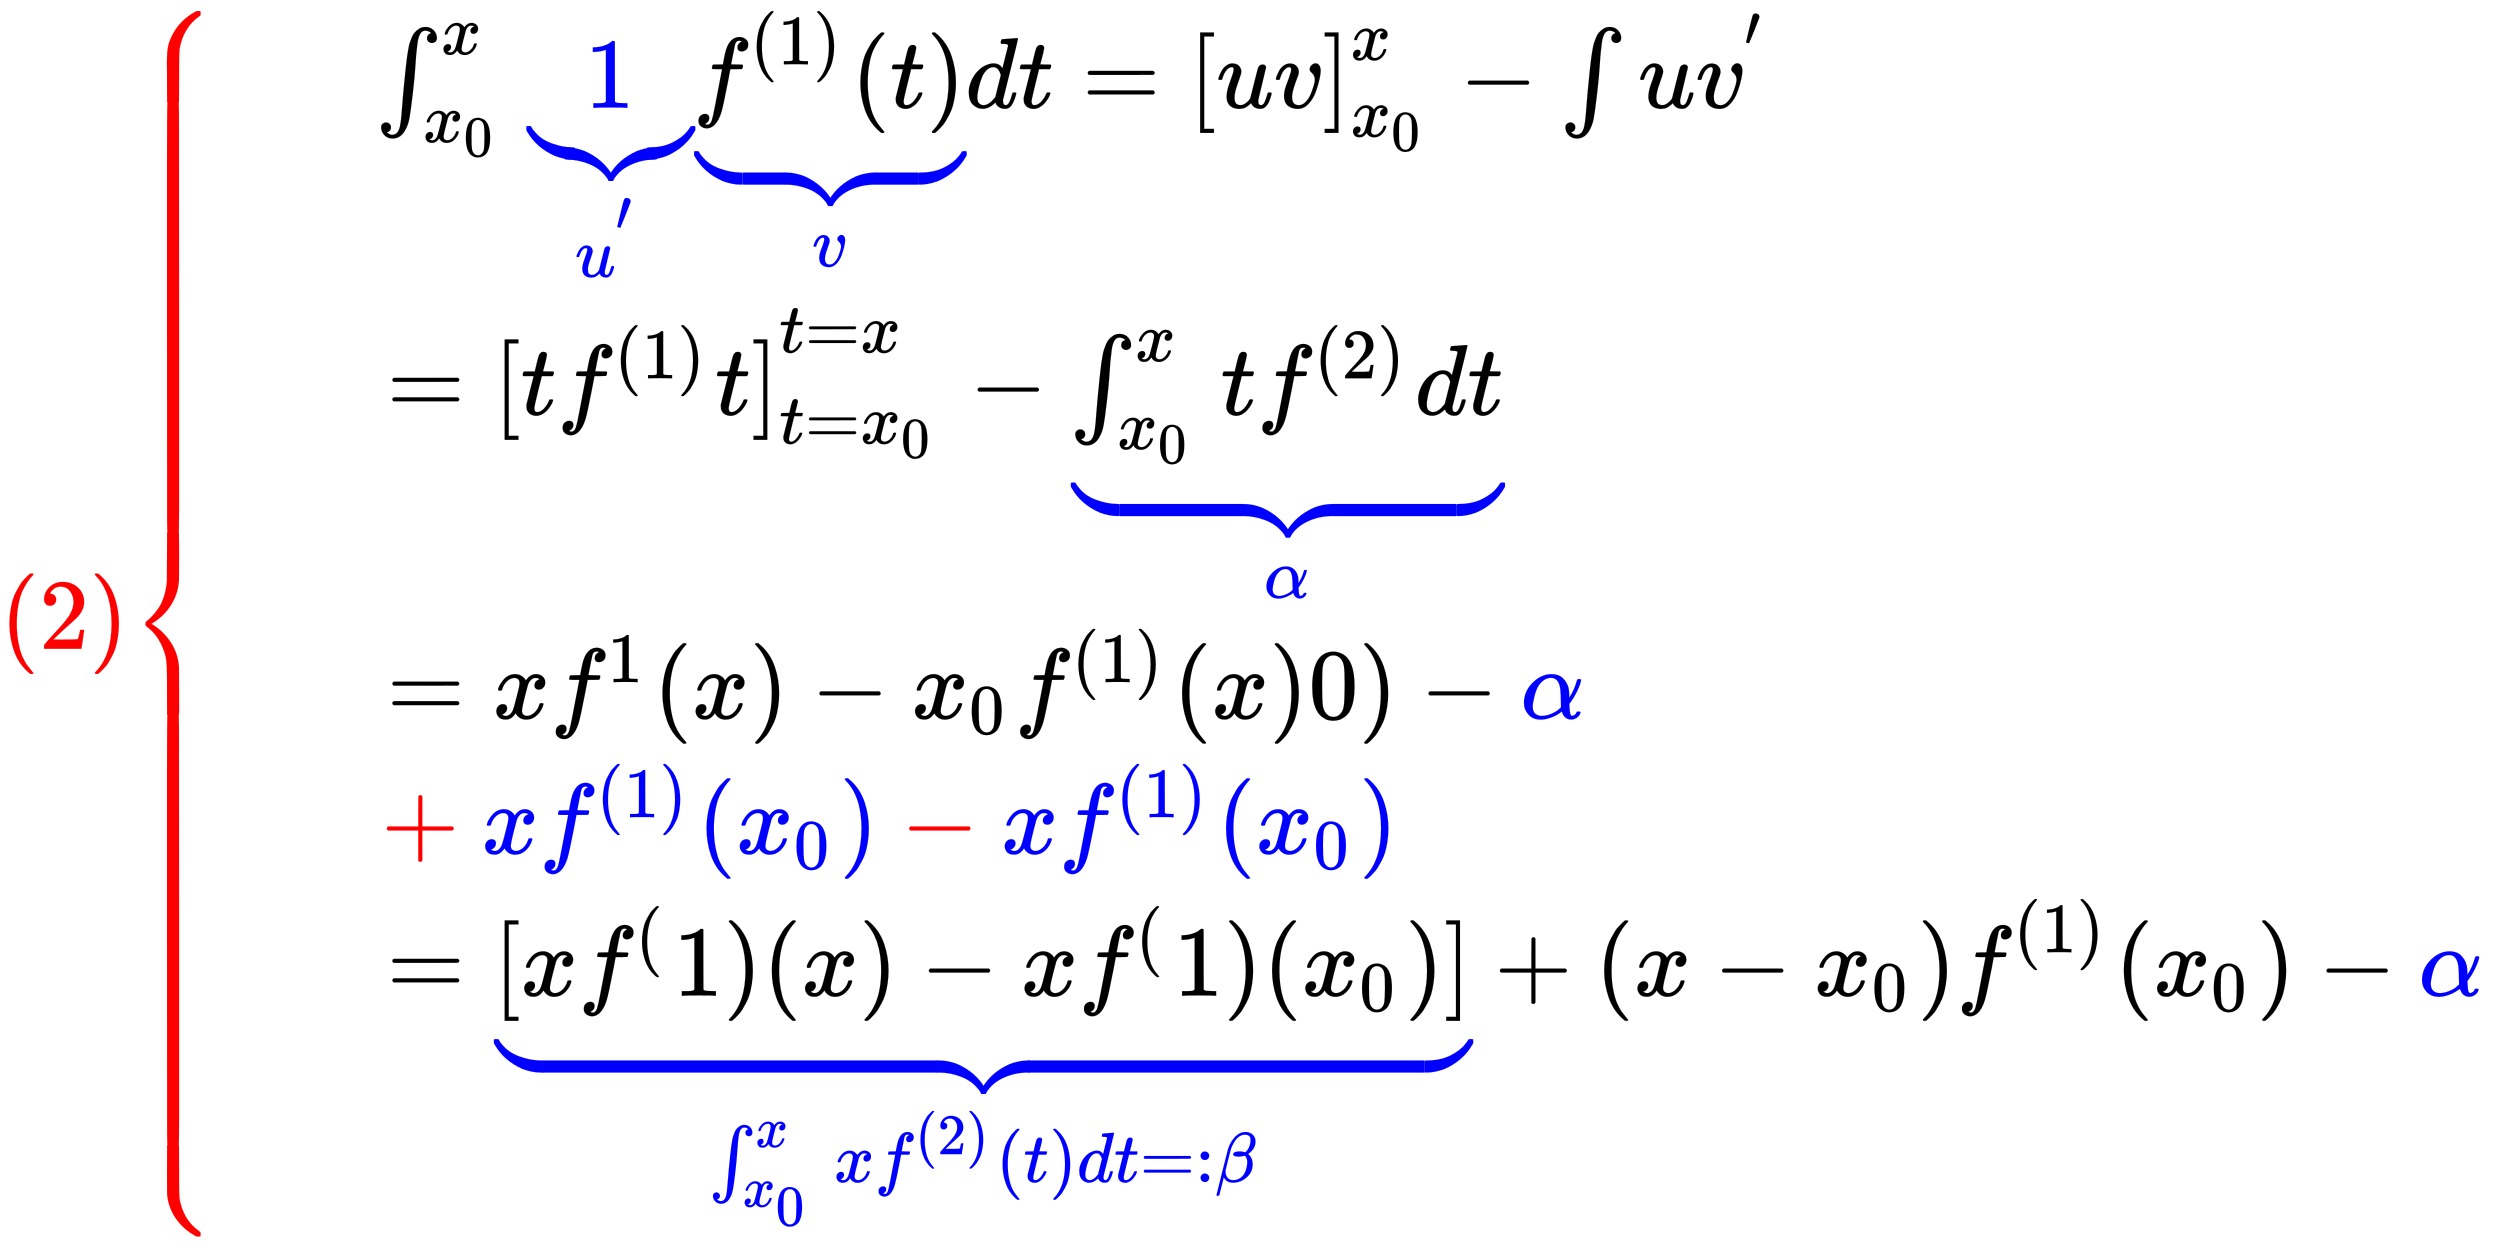 <svg xmlns:xlink="http://www.w3.org/1999/xlink" width="57.815ex" height="28.843ex" style="vertical-align: -13.59ex; margin-bottom: -0.248ex;" viewBox="0 -6460.3 24892.3 12418.3" role="img" focusable="false" xmlns="http://www.w3.org/2000/svg" aria-labelledby="MathJax-SVG-1-Title">
<title id="MathJax-SVG-1-Title">{\displaystyle \displaystyle \color {red}(2){\begin{cases}&amp;\ \color {black}\int _{x_{0}}^{x}\color {blue}{\underset {u^{'}}{\underbrace {1} }}{\underset {v}{\underbrace {\color {black}{{f}^{(1)}(t)}} }}\color {black}dt={[uv]}_{x_{0}}^{x}-\int _{}^{}{uv}^{'}\\&amp;\ \color {black}={[tf^{(1)}{t}]}_{t=x_{0}}^{t=x}-\color {blue}{\underset {\alpha }{\underbrace {\color {black}{\int _{x_{0}}^{x}tf^{(2)}dt}} }}\\&amp;\ \color {black}=xf^{1}(x)-x_{0}f^{(1)}(x)0)-\color {blue}\alpha \\&amp;\ \color {red}+\color {blue}xf^{(1)}(x_{0})\color {red}-\color {blue}xf^{(1)}(x_{0})\\&amp;\ \color {black}=\color {blue}{\underset {\int _{x_{0}}^{x}xf^{(2)}(t)dt=:\beta }{\underbrace {\color {black}[xf^{(}1)(x)-xf^{(}1)(x_{0})]} }}\color {black}+(x-x_{0}){f}^{(1)}(x_{0})-\color {blue}\alpha \end{cases}}}</title>
<defs aria-hidden="true">
<path stroke-width="1" id="E1-MJMAIN-28" d="M94 250Q94 319 104 381T127 488T164 576T202 643T244 695T277 729T302 750H315H319Q333 750 333 741Q333 738 316 720T275 667T226 581T184 443T167 250T184 58T225 -81T274 -167T316 -220T333 -241Q333 -250 318 -250H315H302L274 -226Q180 -141 137 -14T94 250Z"></path>
<path stroke-width="1" id="E1-MJMAIN-32" d="M109 429Q82 429 66 447T50 491Q50 562 103 614T235 666Q326 666 387 610T449 465Q449 422 429 383T381 315T301 241Q265 210 201 149L142 93L218 92Q375 92 385 97Q392 99 409 186V189H449V186Q448 183 436 95T421 3V0H50V19V31Q50 38 56 46T86 81Q115 113 136 137Q145 147 170 174T204 211T233 244T261 278T284 308T305 340T320 369T333 401T340 431T343 464Q343 527 309 573T212 619Q179 619 154 602T119 569T109 550Q109 549 114 549Q132 549 151 535T170 489Q170 464 154 447T109 429Z"></path>
<path stroke-width="1" id="E1-MJMAIN-29" d="M60 749L64 750Q69 750 74 750H86L114 726Q208 641 251 514T294 250Q294 182 284 119T261 12T224 -76T186 -143T145 -194T113 -227T90 -246Q87 -249 86 -250H74Q66 -250 63 -250T58 -247T55 -238Q56 -237 66 -225Q221 -64 221 250T66 725Q56 737 55 738Q55 746 60 749Z"></path>
<path stroke-width="1" id="E1-MJMAIN-7B" d="M434 -231Q434 -244 428 -250H410Q281 -250 230 -184Q225 -177 222 -172T217 -161T213 -148T211 -133T210 -111T209 -84T209 -47T209 0Q209 21 209 53Q208 142 204 153Q203 154 203 155Q189 191 153 211T82 231Q71 231 68 234T65 250T68 266T82 269Q116 269 152 289T203 345Q208 356 208 377T209 529V579Q209 634 215 656T244 698Q270 724 324 740Q361 748 377 749Q379 749 390 749T408 750H428Q434 744 434 732Q434 719 431 716Q429 713 415 713Q362 710 332 689T296 647Q291 634 291 499V417Q291 370 288 353T271 314Q240 271 184 255L170 250L184 245Q202 239 220 230T262 196T290 137Q291 131 291 1Q291 -134 296 -147Q306 -174 339 -192T415 -213Q429 -213 431 -216Q434 -219 434 -231Z"></path>
<path stroke-width="1" id="E1-MJSZ1-222B" d="M113 -244Q113 -246 119 -251T139 -263T167 -269Q186 -269 199 -260Q220 -247 232 -218T251 -133T262 -15T276 155T297 367Q300 390 305 438T314 512T325 580T340 647T361 703T390 751T428 784T479 804Q481 804 488 804T501 805Q552 802 581 769T610 695Q610 669 594 657T561 645Q542 645 527 658T512 694Q512 705 516 714T526 729T538 737T548 742L552 743Q552 745 545 751T525 762T498 768Q475 768 460 756T434 716T418 652T407 559T398 444T387 300T369 133Q349 -38 337 -102T303 -207Q256 -306 169 -306Q119 -306 87 -272T55 -196Q55 -170 71 -158T104 -146Q123 -146 138 -159T153 -195Q153 -206 149 -215T139 -230T127 -238T117 -242L113 -244Z"></path>
<path stroke-width="1" id="E1-MJMATHI-78" d="M52 289Q59 331 106 386T222 442Q257 442 286 424T329 379Q371 442 430 442Q467 442 494 420T522 361Q522 332 508 314T481 292T458 288Q439 288 427 299T415 328Q415 374 465 391Q454 404 425 404Q412 404 406 402Q368 386 350 336Q290 115 290 78Q290 50 306 38T341 26Q378 26 414 59T463 140Q466 150 469 151T485 153H489Q504 153 504 145Q504 144 502 134Q486 77 440 33T333 -11Q263 -11 227 52Q186 -10 133 -10H127Q78 -10 57 16T35 71Q35 103 54 123T99 143Q142 143 142 101Q142 81 130 66T107 46T94 41L91 40Q91 39 97 36T113 29T132 26Q168 26 194 71Q203 87 217 139T245 247T261 313Q266 340 266 352Q266 380 251 392T217 404Q177 404 142 372T93 290Q91 281 88 280T72 278H58Q52 284 52 289Z"></path>
<path stroke-width="1" id="E1-MJMAIN-30" d="M96 585Q152 666 249 666Q297 666 345 640T423 548Q460 465 460 320Q460 165 417 83Q397 41 362 16T301 -15T250 -22Q224 -22 198 -16T137 16T82 83Q39 165 39 320Q39 494 96 585ZM321 597Q291 629 250 629Q208 629 178 597Q153 571 145 525T137 333Q137 175 145 125T181 46Q209 16 250 16Q290 16 318 46Q347 76 354 130T362 333Q362 478 354 524T321 597Z"></path>
<path stroke-width="1" id="E1-MJMAIN-31" d="M213 578L200 573Q186 568 160 563T102 556H83V602H102Q149 604 189 617T245 641T273 663Q275 666 285 666Q294 666 302 660V361L303 61Q310 54 315 52T339 48T401 46H427V0H416Q395 3 257 3Q121 3 100 0H88V46H114Q136 46 152 46T177 47T193 50T201 52T207 57T213 61V578Z"></path>
<path stroke-width="1" id="E1-MJSZ4-E152" d="M-24 327L-18 333H-1Q11 333 15 333T22 329T27 322T35 308T54 284Q115 203 225 162T441 120Q454 120 457 117T460 95V60V28Q460 8 457 4T442 0Q355 0 260 36Q75 118 -16 278L-24 292V327Z"></path>
<path stroke-width="1" id="E1-MJSZ4-E153" d="M-10 60V95Q-10 113 -7 116T9 120Q151 120 250 171T396 284Q404 293 412 305T424 324T431 331Q433 333 451 333H468L474 327V292L466 278Q375 118 190 36Q95 0 8 0Q-5 0 -7 3T-10 24V60Z"></path>
<path stroke-width="1" id="E1-MJSZ4-E151" d="M-10 60Q-10 104 -10 111T-5 118Q-1 120 10 120Q96 120 190 84Q375 2 466 -158L474 -172V-207L468 -213H451H447Q437 -213 434 -213T428 -209T423 -202T414 -187T396 -163Q331 -82 224 -41T9 0Q-4 0 -7 3T-10 25V60Z"></path>
<path stroke-width="1" id="E1-MJSZ4-E150" d="M-18 -213L-24 -207V-172L-16 -158Q75 2 260 84Q334 113 415 119Q418 119 427 119T440 120Q454 120 457 117T460 98V60V25Q460 7 457 4T441 0Q308 0 193 -55T25 -205Q21 -211 18 -212T-1 -213H-18Z"></path>
<path stroke-width="1" id="E1-MJMATHI-75" d="M21 287Q21 295 30 318T55 370T99 420T158 442Q204 442 227 417T250 358Q250 340 216 246T182 105Q182 62 196 45T238 27T291 44T328 78L339 95Q341 99 377 247Q407 367 413 387T427 416Q444 431 463 431Q480 431 488 421T496 402L420 84Q419 79 419 68Q419 43 426 35T447 26Q469 29 482 57T512 145Q514 153 532 153Q551 153 551 144Q550 139 549 130T540 98T523 55T498 17T462 -8Q454 -10 438 -10Q372 -10 347 46Q345 45 336 36T318 21T296 6T267 -6T233 -11Q189 -11 155 7Q103 38 103 113Q103 170 138 262T173 379Q173 380 173 381Q173 390 173 393T169 400T158 404H154Q131 404 112 385T82 344T65 302T57 280Q55 278 41 278H27Q21 284 21 287Z"></path>
<path stroke-width="1" id="E1-MJMAIN-2032" d="M79 43Q73 43 52 49T30 61Q30 68 85 293T146 528Q161 560 198 560Q218 560 240 545T262 501Q262 496 260 486Q259 479 173 263T84 45T79 43Z"></path>
<path stroke-width="1" id="E1-MJMATHI-66" d="M118 -162Q120 -162 124 -164T135 -167T147 -168Q160 -168 171 -155T187 -126Q197 -99 221 27T267 267T289 382V385H242Q195 385 192 387Q188 390 188 397L195 425Q197 430 203 430T250 431Q298 431 298 432Q298 434 307 482T319 540Q356 705 465 705Q502 703 526 683T550 630Q550 594 529 578T487 561Q443 561 443 603Q443 622 454 636T478 657L487 662Q471 668 457 668Q445 668 434 658T419 630Q412 601 403 552T387 469T380 433Q380 431 435 431Q480 431 487 430T498 424Q499 420 496 407T491 391Q489 386 482 386T428 385H372L349 263Q301 15 282 -47Q255 -132 212 -173Q175 -205 139 -205Q107 -205 81 -186T55 -132Q55 -95 76 -78T118 -61Q162 -61 162 -103Q162 -122 151 -136T127 -157L118 -162Z"></path>
<path stroke-width="1" id="E1-MJMATHI-74" d="M26 385Q19 392 19 395Q19 399 22 411T27 425Q29 430 36 430T87 431H140L159 511Q162 522 166 540T173 566T179 586T187 603T197 615T211 624T229 626Q247 625 254 615T261 596Q261 589 252 549T232 470L222 433Q222 431 272 431H323Q330 424 330 420Q330 398 317 385H210L174 240Q135 80 135 68Q135 26 162 26Q197 26 230 60T283 144Q285 150 288 151T303 153H307Q322 153 322 145Q322 142 319 133Q314 117 301 95T267 48T216 6T155 -11Q125 -11 98 4T59 56Q57 64 57 83V101L92 241Q127 382 128 383Q128 385 77 385H26Z"></path>
<path stroke-width="1" id="E1-MJSZ4-E154" d="M-10 0V120H410V0H-10Z"></path>
<path stroke-width="1" id="E1-MJMATHI-76" d="M173 380Q173 405 154 405Q130 405 104 376T61 287Q60 286 59 284T58 281T56 279T53 278T49 278T41 278H27Q21 284 21 287Q21 294 29 316T53 368T97 419T160 441Q202 441 225 417T249 361Q249 344 246 335Q246 329 231 291T200 202T182 113Q182 86 187 69Q200 26 250 26Q287 26 319 60T369 139T398 222T409 277Q409 300 401 317T383 343T365 361T357 383Q357 405 376 424T417 443Q436 443 451 425T467 367Q467 340 455 284T418 159T347 40T241 -11Q177 -11 139 22Q102 54 102 117Q102 148 110 181T151 298Q173 362 173 380Z"></path>
<path stroke-width="1" id="E1-MJMATHI-64" d="M366 683Q367 683 438 688T511 694Q523 694 523 686Q523 679 450 384T375 83T374 68Q374 26 402 26Q411 27 422 35Q443 55 463 131Q469 151 473 152Q475 153 483 153H487H491Q506 153 506 145Q506 140 503 129Q490 79 473 48T445 8T417 -8Q409 -10 393 -10Q359 -10 336 5T306 36L300 51Q299 52 296 50Q294 48 292 46Q233 -10 172 -10Q117 -10 75 30T33 157Q33 205 53 255T101 341Q148 398 195 420T280 442Q336 442 364 400Q369 394 369 396Q370 400 396 505T424 616Q424 629 417 632T378 637H357Q351 643 351 645T353 664Q358 683 366 683ZM352 326Q329 405 277 405Q242 405 210 374T160 293Q131 214 119 129Q119 126 119 118T118 106Q118 61 136 44T179 26Q233 26 290 98L298 109L352 326Z"></path>
<path stroke-width="1" id="E1-MJMAIN-3D" d="M56 347Q56 360 70 367H707Q722 359 722 347Q722 336 708 328L390 327H72Q56 332 56 347ZM56 153Q56 168 72 173H708Q722 163 722 153Q722 140 707 133H70Q56 140 56 153Z"></path>
<path stroke-width="1" id="E1-MJMAIN-5B" d="M118 -250V750H255V710H158V-210H255V-250H118Z"></path>
<path stroke-width="1" id="E1-MJMAIN-5D" d="M22 710V750H159V-250H22V-210H119V710H22Z"></path>
<path stroke-width="1" id="E1-MJMAIN-2212" d="M84 237T84 250T98 270H679Q694 262 694 250T679 230H98Q84 237 84 250Z"></path>
<path stroke-width="1" id="E1-MJMATHI-3B1" d="M34 156Q34 270 120 356T309 442Q379 442 421 402T478 304Q484 275 485 237V208Q534 282 560 374Q564 388 566 390T582 393Q603 393 603 385Q603 376 594 346T558 261T497 161L486 147L487 123Q489 67 495 47T514 26Q528 28 540 37T557 60Q559 67 562 68T577 70Q597 70 597 62Q597 56 591 43Q579 19 556 5T512 -10H505Q438 -10 414 62L411 69L400 61Q390 53 370 41T325 18T267 -2T203 -11Q124 -11 79 39T34 156ZM208 26Q257 26 306 47T379 90L403 112Q401 255 396 290Q382 405 304 405Q235 405 183 332Q156 292 139 224T121 120Q121 71 146 49T208 26Z"></path>
<path stroke-width="1" id="E1-MJMAIN-2B" d="M56 237T56 250T70 270H369V420L370 570Q380 583 389 583Q402 583 409 568V270H707Q722 262 722 250T707 230H409V-68Q401 -82 391 -82H389H387Q375 -82 369 -68V230H70Q56 237 56 250Z"></path>
<path stroke-width="1" id="E1-MJMAIN-3A" d="M78 370Q78 394 95 412T138 430Q162 430 180 414T199 371Q199 346 182 328T139 310T96 327T78 370ZM78 60Q78 84 95 102T138 120Q162 120 180 104T199 61Q199 36 182 18T139 0T96 17T78 60Z"></path>
<path stroke-width="1" id="E1-MJMATHI-3B2" d="M29 -194Q23 -188 23 -186Q23 -183 102 134T186 465Q208 533 243 584T309 658Q365 705 429 705H431Q493 705 533 667T573 570Q573 465 469 396L482 383Q533 332 533 252Q533 139 448 65T257 -10Q227 -10 203 -2T165 17T143 40T131 59T126 65L62 -188Q60 -194 42 -194H29ZM353 431Q392 431 427 419L432 422Q436 426 439 429T449 439T461 453T472 471T484 495T493 524T501 560Q503 569 503 593Q503 611 502 616Q487 667 426 667Q384 667 347 643T286 582T247 514T224 455Q219 439 186 308T152 168Q151 163 151 147Q151 99 173 68Q204 26 260 26Q302 26 349 51T425 137Q441 171 449 214T457 279Q457 337 422 372Q380 358 347 358H337Q258 358 258 389Q258 396 261 403Q275 431 353 431Z"></path>
<path stroke-width="1" id="E1-MJSZ4-23A7" d="M712 899L718 893V876V865Q718 854 704 846Q627 793 577 710T510 525Q510 524 509 521Q505 493 504 349Q504 345 504 334Q504 277 504 240Q504 -2 503 -4Q502 -8 494 -9T444 -10Q392 -10 390 -9Q387 -8 386 -5Q384 5 384 230Q384 262 384 312T383 382Q383 481 392 535T434 656Q510 806 664 892L677 899H712Z"></path>
<path stroke-width="1" id="E1-MJSZ4-23A9" d="M718 -893L712 -899H677L666 -893Q542 -825 468 -714T385 -476Q384 -466 384 -282Q384 3 385 5L389 9Q392 10 444 10Q486 10 494 9T503 4Q504 2 504 -239V-310V-366Q504 -470 508 -513T530 -609Q546 -657 569 -698T617 -767T661 -812T699 -843T717 -856T718 -876V-893Z"></path>
<path stroke-width="1" id="E1-MJSZ4-23A8" d="M389 1159Q391 1160 455 1160Q496 1160 498 1159Q501 1158 502 1155Q504 1145 504 924Q504 691 503 682Q494 549 425 439T243 259L229 250L243 241Q349 175 421 66T503 -182Q504 -191 504 -424Q504 -600 504 -629T499 -659H498Q496 -660 444 -660T390 -659Q387 -658 386 -655Q384 -645 384 -425V-282Q384 -176 377 -116T342 10Q325 54 301 92T255 155T214 196T183 222T171 232Q170 233 170 250T171 268Q171 269 191 284T240 331T300 407T354 524T383 679Q384 691 384 925Q384 1152 385 1155L389 1159Z"></path>
<path stroke-width="1" id="E1-MJSZ4-23AA" d="M384 150V266Q384 304 389 309Q391 310 455 310Q496 310 498 309Q502 308 503 298Q504 283 504 150Q504 32 504 12T499 -9H498Q496 -10 444 -10T390 -9Q386 -8 385 2Q384 17 384 150Z"></path>
</defs>
<g stroke="currentColor" fill="currentColor" stroke-width="0" transform="matrix(1 0 0 -1 0 0)" aria-hidden="true">
<g fill="red" stroke="red">
<g fill="red" stroke="red">
<g fill="red" stroke="red">
 <use xlink:href="#E1-MJMAIN-28"></use>
</g>
<g fill="red" stroke="red" transform="translate(389,0)">
 <use xlink:href="#E1-MJMAIN-32"></use>
</g>
<g fill="red" stroke="red" transform="translate(890,0)">
 <use xlink:href="#E1-MJMAIN-29"></use>
</g>
<g fill="red" stroke="red" transform="translate(1279,0)">
<g fill="red" stroke="red">
<g fill="red" stroke="red">
<g fill="red" stroke="red" transform="translate(0,6351)">
 <use xlink:href="#E1-MJSZ4-23A7" x="0" y="-900"></use>
<g transform="translate(0,-5090.505) scale(1,13.6)">
 <use xlink:href="#E1-MJSZ4-23AA"></use>
</g>
 <use xlink:href="#E1-MJSZ4-23A8" x="0" y="-6352"></use>
<g transform="translate(0,-11191.607) scale(1,13.6)">
 <use xlink:href="#E1-MJSZ4-23AA"></use>
</g>
 <use xlink:href="#E1-MJSZ4-23A9" x="0" y="-11303"></use>
</g>
<g fill="red" stroke="red" transform="translate(1056,0)">
<g transform="translate(-11,0)">
<g fill="red" stroke="red" transform="translate(0,5387)">
<g fill="red" stroke="red"></g>
</g>
<g fill="red" stroke="red" transform="translate(0,2331)">
<g fill="red" stroke="red"></g>
</g>
<g fill="red" stroke="red" transform="translate(0,-694)">
<g fill="red" stroke="red"></g>
</g>
<g fill="red" stroke="red" transform="translate(0,-2039)">
<g fill="red" stroke="red"></g>
</g>
<g fill="red" stroke="red" transform="translate(0,-3454)">
<g fill="red" stroke="red"></g>
</g>
</g>
<g transform="translate(989,0)">
<g fill="red" stroke="red" transform="translate(0,5387)">
<g fill="red" stroke="red">
<g fill="red" stroke="red"></g>
<g fill="black" stroke="black" transform="translate(416,0)">
<g fill="black" stroke="black">
<g fill="black" stroke="black">
<g fill="black" stroke="black">
 <use xlink:href="#E1-MJSZ1-222B"></use>
</g>
<g fill="black" stroke="black" transform="translate(651,533)">
<g fill="black" stroke="black">
<g fill="black" stroke="black">
 <use transform="scale(0.707)" xlink:href="#E1-MJMATHI-78"></use>
</g>
</g>
</g>
<g fill="black" stroke="black" transform="translate(472,-342)">
<g fill="black" stroke="black">
<g fill="black" stroke="black">
<g fill="black" stroke="black">
 <use transform="scale(0.707)" xlink:href="#E1-MJMATHI-78"></use>
</g>
<g fill="black" stroke="black" transform="translate(404,-140)">
<g fill="black" stroke="black">
<g fill="black" stroke="black">
 <use transform="scale(0.574)" xlink:href="#E1-MJMAIN-30"></use>
</g>
</g>
</g>
</g>
</g>
</g>
</g>
<g fill="blue" stroke="blue" transform="translate(1502,0)">
<g fill="blue" stroke="blue">
<g fill="blue" stroke="blue">
<g fill="blue" stroke="blue">
<g fill="blue" stroke="blue">
<g fill="blue" stroke="blue">
<g fill="blue" stroke="blue">
<g fill="blue" stroke="blue">
<g fill="blue" stroke="blue" transform="translate(578,0)">
 <use xlink:href="#E1-MJMAIN-31"></use>
</g>
<g fill="blue" stroke="blue" transform="translate(0,-515)">
 <use xlink:href="#E1-MJSZ4-E152" x="23" y="0"></use>
<g transform="translate(390,0)">
 <use xlink:href="#E1-MJSZ4-E151"></use>
 <use xlink:href="#E1-MJSZ4-E150" x="450" y="0"></use>
</g>
 <use xlink:href="#E1-MJSZ4-E153" x="1207" y="0"></use>
</g>
</g>
</g>
</g>
<g fill="blue" stroke="blue" transform="translate(483,-1683)">
<g fill="blue" stroke="blue">
 <use transform="scale(0.707)" xlink:href="#E1-MJMATHI-75"></use>
</g>
<g fill="blue" stroke="blue" transform="translate(404,256)">
<g fill="blue" stroke="blue">
<g fill="blue" stroke="blue">
<g fill="blue" stroke="blue"></g>
<g fill="blue" stroke="blue" transform="translate(0,208)">
 <use transform="scale(0.574)" xlink:href="#E1-MJMAIN-2032"></use>
</g>
</g>
</g>
</g>
</g>
</g>
</g>
</g>
<g fill="blue" stroke="blue" transform="translate(1658,0)">
<g fill="blue" stroke="blue">
<g fill="blue" stroke="blue">
<g fill="blue" stroke="blue">
<g fill="blue" stroke="blue">
<g fill="blue" stroke="blue">
<g fill="black" stroke="black">
<g fill="black" stroke="black">
<g fill="black" stroke="black">
<g fill="black" stroke="black">
<g fill="black" stroke="black">
<g fill="black" stroke="black">
<g fill="black" stroke="black">
<g fill="black" stroke="black">
 <use xlink:href="#E1-MJMATHI-66"></use>
</g>
</g>
</g>
<g fill="black" stroke="black" transform="translate(568,432)">
<g fill="black" stroke="black">
<g fill="black" stroke="black">
 <use transform="scale(0.707)" xlink:href="#E1-MJMAIN-28"></use>
</g>
<g fill="black" stroke="black" transform="translate(275,0)">
 <use transform="scale(0.707)" xlink:href="#E1-MJMAIN-31"></use>
</g>
<g fill="black" stroke="black" transform="translate(629,0)">
 <use transform="scale(0.707)" xlink:href="#E1-MJMAIN-29"></use>
</g>
</g>
</g>
</g>
<g fill="black" stroke="black" transform="translate(1573,0)">
 <use xlink:href="#E1-MJMAIN-28"></use>
</g>
<g fill="black" stroke="black" transform="translate(1962,0)">
 <use xlink:href="#E1-MJMATHI-74"></use>
</g>
<g fill="black" stroke="black" transform="translate(2324,0)">
 <use xlink:href="#E1-MJMAIN-29"></use>
</g>
</g>
</g>
</g>
</g>
<g fill="blue" stroke="blue" transform="translate(12,-765)">
 <use xlink:href="#E1-MJSZ4-E152" x="23" y="0"></use>
<g transform="translate(493.554,0) scale(1.006,1)">
 <use xlink:href="#E1-MJSZ4-E154"></use>
</g>
<g transform="translate(906,0)">
 <use xlink:href="#E1-MJSZ4-E151"></use>
 <use xlink:href="#E1-MJSZ4-E150" x="450" y="0"></use>
</g>
<g transform="translate(1816.951,0) scale(1.006,1)">
 <use xlink:href="#E1-MJSZ4-E154"></use>
</g>
 <use xlink:href="#E1-MJSZ4-E153" x="2239" y="0"></use>
</g>
</g>
</g>
</g>
<g fill="blue" stroke="blue" transform="translate(1185,-1579)">
 <use transform="scale(0.707)" xlink:href="#E1-MJMATHI-76"></use>
</g>
</g>
</g>
</g>
<g fill="black" stroke="black" transform="translate(4371,0)">
<g fill="black" stroke="black">
<g fill="black" stroke="black">
 <use xlink:href="#E1-MJMATHI-64"></use>
</g>
<g fill="black" stroke="black" transform="translate(523,0)">
 <use xlink:href="#E1-MJMATHI-74"></use>
</g>
<g fill="black" stroke="black" transform="translate(1162,0)">
 <use xlink:href="#E1-MJMAIN-3D"></use>
</g>
<g fill="black" stroke="black" transform="translate(2219,0)">
<g fill="black" stroke="black">
<g fill="black" stroke="black">
<g fill="black" stroke="black">
 <use xlink:href="#E1-MJMAIN-5B"></use>
</g>
<g fill="black" stroke="black" transform="translate(278,0)">
 <use xlink:href="#E1-MJMATHI-75"></use>
</g>
<g fill="black" stroke="black" transform="translate(851,0)">
 <use xlink:href="#E1-MJMATHI-76"></use>
</g>
<g fill="black" stroke="black" transform="translate(1336,0)">
 <use xlink:href="#E1-MJMAIN-5D"></use>
</g>
</g>
</g>
<g fill="black" stroke="black" transform="translate(1615,477)">
<g fill="black" stroke="black">
<g fill="black" stroke="black">
 <use transform="scale(0.707)" xlink:href="#E1-MJMATHI-78"></use>
</g>
</g>
</g>
<g fill="black" stroke="black" transform="translate(1615,-287)">
<g fill="black" stroke="black">
<g fill="black" stroke="black">
<g fill="black" stroke="black">
 <use transform="scale(0.707)" xlink:href="#E1-MJMATHI-78"></use>
</g>
<g fill="black" stroke="black" transform="translate(404,-140)">
<g fill="black" stroke="black">
<g fill="black" stroke="black">
 <use transform="scale(0.574)" xlink:href="#E1-MJMAIN-30"></use>
</g>
</g>
</g>
</g>
</g>
</g>
</g>
<g fill="black" stroke="black" transform="translate(4919,0)">
 <use xlink:href="#E1-MJMAIN-2212"></use>
</g>
<g fill="black" stroke="black" transform="translate(5919,0)">
<g fill="black" stroke="black">
 <use xlink:href="#E1-MJSZ1-222B"></use>
</g>
</g>
<g fill="black" stroke="black" transform="translate(6697,0)">
<g fill="black" stroke="black">
<g fill="black" stroke="black">
<g fill="black" stroke="black">
 <use xlink:href="#E1-MJMATHI-75"></use>
</g>
<g fill="black" stroke="black" transform="translate(572,0)">
 <use xlink:href="#E1-MJMATHI-76"></use>
</g>
</g>
</g>
<g fill="black" stroke="black" transform="translate(1058,362)">
<g fill="black" stroke="black">
<g fill="black" stroke="black">
<g fill="black" stroke="black"></g>
<g fill="black" stroke="black" transform="translate(0,256)">
 <use transform="scale(0.574)" xlink:href="#E1-MJMAIN-2032"></use>
</g>
</g>
</g>
</g>
</g>
</g>
</g>
</g>
</g>
</g>
</g>
</g>
</g>
<g fill="red" stroke="red" transform="translate(0,2331)">
<g fill="red" stroke="red">
<g fill="red" stroke="red"></g>
<g fill="black" stroke="black" transform="translate(527,0)">
<g fill="black" stroke="black">
<g fill="black" stroke="black">
 <use xlink:href="#E1-MJMAIN-3D"></use>
</g>
<g fill="black" stroke="black" transform="translate(1056,0)">
<g fill="black" stroke="black">
<g fill="black" stroke="black">
<g fill="black" stroke="black">
 <use xlink:href="#E1-MJMAIN-5B"></use>
</g>
<g fill="black" stroke="black" transform="translate(278,0)">
 <use xlink:href="#E1-MJMATHI-74"></use>
</g>
<g fill="black" stroke="black" transform="translate(640,0)">
<g fill="black" stroke="black">
 <use xlink:href="#E1-MJMATHI-66"></use>
</g>
<g fill="black" stroke="black" transform="translate(568,362)">
<g fill="black" stroke="black">
<g fill="black" stroke="black">
 <use transform="scale(0.707)" xlink:href="#E1-MJMAIN-28"></use>
</g>
<g fill="black" stroke="black" transform="translate(275,0)">
 <use transform="scale(0.707)" xlink:href="#E1-MJMAIN-31"></use>
</g>
<g fill="black" stroke="black" transform="translate(629,0)">
 <use transform="scale(0.707)" xlink:href="#E1-MJMAIN-29"></use>
</g>
</g>
</g>
</g>
<g fill="black" stroke="black" transform="translate(2213,0)">
<g fill="black" stroke="black">
<g fill="black" stroke="black">
 <use xlink:href="#E1-MJMATHI-74"></use>
</g>
</g>
</g>
<g fill="black" stroke="black" transform="translate(2574,0)">
 <use xlink:href="#E1-MJMAIN-5D"></use>
</g>
</g>
</g>
<g fill="black" stroke="black" transform="translate(2853,620)">
<g fill="black" stroke="black">
<g fill="black" stroke="black">
 <use transform="scale(0.707)" xlink:href="#E1-MJMATHI-74"></use>
</g>
<g fill="black" stroke="black" transform="translate(255,0)">
 <use transform="scale(0.707)" xlink:href="#E1-MJMAIN-3D"></use>
</g>
<g fill="black" stroke="black" transform="translate(806,0)">
 <use transform="scale(0.707)" xlink:href="#E1-MJMATHI-78"></use>
</g>
</g>
</g>
<g fill="black" stroke="black" transform="translate(2853,-287)">
<g fill="black" stroke="black">
<g fill="black" stroke="black">
 <use transform="scale(0.707)" xlink:href="#E1-MJMATHI-74"></use>
</g>
<g fill="black" stroke="black" transform="translate(255,0)">
 <use transform="scale(0.707)" xlink:href="#E1-MJMAIN-3D"></use>
</g>
<g fill="black" stroke="black" transform="translate(806,0)">
<g fill="black" stroke="black">
 <use transform="scale(0.707)" xlink:href="#E1-MJMATHI-78"></use>
</g>
<g fill="black" stroke="black" transform="translate(404,-140)">
<g fill="black" stroke="black">
<g fill="black" stroke="black">
 <use transform="scale(0.574)" xlink:href="#E1-MJMAIN-30"></use>
</g>
</g>
</g>
</g>
</g>
</g>
</g>
<g fill="black" stroke="black" transform="translate(5800,0)">
 <use xlink:href="#E1-MJMAIN-2212"></use>
</g>
<g fill="blue" stroke="blue" transform="translate(6801,0)">
<g fill="blue" stroke="blue">
<g fill="blue" stroke="blue">
<g fill="blue" stroke="blue">
<g fill="blue" stroke="blue">
<g fill="blue" stroke="blue">
<g fill="blue" stroke="blue">
<g fill="blue" stroke="blue">
<g fill="black" stroke="black">
<g fill="black" stroke="black">
<g fill="black" stroke="black">
<g fill="black" stroke="black">
<g fill="black" stroke="black">
<g fill="black" stroke="black">
 <use xlink:href="#E1-MJSZ1-222B"></use>
</g>
<g fill="black" stroke="black" transform="translate(651,533)">
<g fill="black" stroke="black">
<g fill="black" stroke="black">
 <use transform="scale(0.707)" xlink:href="#E1-MJMATHI-78"></use>
</g>
</g>
</g>
<g fill="black" stroke="black" transform="translate(472,-342)">
<g fill="black" stroke="black">
<g fill="black" stroke="black">
<g fill="black" stroke="black">
 <use transform="scale(0.707)" xlink:href="#E1-MJMATHI-78"></use>
</g>
<g fill="black" stroke="black" transform="translate(404,-140)">
<g fill="black" stroke="black">
<g fill="black" stroke="black">
 <use transform="scale(0.574)" xlink:href="#E1-MJMAIN-30"></use>
</g>
</g>
</g>
</g>
</g>
</g>
</g>
<g fill="black" stroke="black" transform="translate(1502,0)">
 <use xlink:href="#E1-MJMATHI-74"></use>
</g>
<g fill="black" stroke="black" transform="translate(1863,0)">
<g fill="black" stroke="black">
 <use xlink:href="#E1-MJMATHI-66"></use>
</g>
<g fill="black" stroke="black" transform="translate(568,362)">
<g fill="black" stroke="black">
<g fill="black" stroke="black">
 <use transform="scale(0.707)" xlink:href="#E1-MJMAIN-28"></use>
</g>
<g fill="black" stroke="black" transform="translate(275,0)">
 <use transform="scale(0.707)" xlink:href="#E1-MJMAIN-32"></use>
</g>
<g fill="black" stroke="black" transform="translate(629,0)">
 <use transform="scale(0.707)" xlink:href="#E1-MJMAIN-29"></use>
</g>
</g>
</g>
</g>
<g fill="black" stroke="black" transform="translate(3436,0)">
 <use xlink:href="#E1-MJMATHI-64"></use>
</g>
<g fill="black" stroke="black" transform="translate(3960,0)">
 <use xlink:href="#E1-MJMATHI-74"></use>
</g>
</g>
</g>
</g>
</g>
<g fill="blue" stroke="blue" transform="translate(12,-1009)">
 <use xlink:href="#E1-MJSZ4-E152" x="23" y="0"></use>
<g transform="translate(511.74,0) scale(2.92,1)">
 <use xlink:href="#E1-MJSZ4-E154"></use>
</g>
<g transform="translate(1710,0)">
 <use xlink:href="#E1-MJSZ4-E151"></use>
 <use xlink:href="#E1-MJSZ4-E150" x="450" y="0"></use>
</g>
<g transform="translate(2639.146,0) scale(2.92,1)">
 <use xlink:href="#E1-MJSZ4-E154"></use>
</g>
 <use xlink:href="#E1-MJSZ4-E153" x="3847" y="0"></use>
</g>
</g>
</g>
</g>
<g fill="blue" stroke="blue" transform="translate(1934,-1823)">
 <use transform="scale(0.707)" xlink:href="#E1-MJMATHI-3B1"></use>
</g>
</g>
</g>
</g>
</g>
</g>
</g>
</g>
</g>
</g>
<g fill="red" stroke="red" transform="translate(0,-694)">
<g fill="red" stroke="red">
<g fill="red" stroke="red"></g>
<g fill="black" stroke="black" transform="translate(527,0)">
<g fill="black" stroke="black">
<g fill="black" stroke="black">
 <use xlink:href="#E1-MJMAIN-3D"></use>
</g>
<g fill="black" stroke="black" transform="translate(1056,0)">
 <use xlink:href="#E1-MJMATHI-78"></use>
</g>
<g fill="black" stroke="black" transform="translate(1628,0)">
<g fill="black" stroke="black">
 <use xlink:href="#E1-MJMATHI-66"></use>
</g>
<g fill="black" stroke="black" transform="translate(568,362)">
<g fill="black" stroke="black">
<g fill="black" stroke="black">
 <use transform="scale(0.707)" xlink:href="#E1-MJMAIN-31"></use>
</g>
</g>
</g>
</g>
<g fill="black" stroke="black" transform="translate(2651,0)">
 <use xlink:href="#E1-MJMAIN-28"></use>
</g>
<g fill="black" stroke="black" transform="translate(3040,0)">
 <use xlink:href="#E1-MJMATHI-78"></use>
</g>
<g fill="black" stroke="black" transform="translate(3613,0)">
 <use xlink:href="#E1-MJMAIN-29"></use>
</g>
<g fill="black" stroke="black" transform="translate(4224,0)">
 <use xlink:href="#E1-MJMAIN-2212"></use>
</g>
<g fill="black" stroke="black" transform="translate(5225,0)">
<g fill="black" stroke="black">
 <use xlink:href="#E1-MJMATHI-78"></use>
</g>
<g fill="black" stroke="black" transform="translate(572,-150)">
<g fill="black" stroke="black">
<g fill="black" stroke="black">
 <use transform="scale(0.707)" xlink:href="#E1-MJMAIN-30"></use>
</g>
</g>
</g>
</g>
<g fill="black" stroke="black" transform="translate(6252,0)">
<g fill="black" stroke="black">
 <use xlink:href="#E1-MJMATHI-66"></use>
</g>
<g fill="black" stroke="black" transform="translate(568,362)">
<g fill="black" stroke="black">
<g fill="black" stroke="black">
 <use transform="scale(0.707)" xlink:href="#E1-MJMAIN-28"></use>
</g>
<g fill="black" stroke="black" transform="translate(275,0)">
 <use transform="scale(0.707)" xlink:href="#E1-MJMAIN-31"></use>
</g>
<g fill="black" stroke="black" transform="translate(629,0)">
 <use transform="scale(0.707)" xlink:href="#E1-MJMAIN-29"></use>
</g>
</g>
</g>
</g>
<g fill="black" stroke="black" transform="translate(7825,0)">
 <use xlink:href="#E1-MJMAIN-28"></use>
</g>
<g fill="black" stroke="black" transform="translate(8214,0)">
 <use xlink:href="#E1-MJMATHI-78"></use>
</g>
<g fill="black" stroke="black" transform="translate(8787,0)">
 <use xlink:href="#E1-MJMAIN-29"></use>
</g>
<g fill="black" stroke="black" transform="translate(9176,0)">
 <use xlink:href="#E1-MJMAIN-30"></use>
</g>
<g fill="black" stroke="black" transform="translate(9677,0)">
 <use xlink:href="#E1-MJMAIN-29"></use>
</g>
<g fill="black" stroke="black" transform="translate(10289,0)">
 <use xlink:href="#E1-MJMAIN-2212"></use>
</g>
<g fill="blue" stroke="blue" transform="translate(11289,0)">
<g fill="blue" stroke="blue">
<g fill="blue" stroke="blue">
 <use xlink:href="#E1-MJMATHI-3B1"></use>
</g>
</g>
</g>
</g>
</g>
</g>
</g>
<g fill="red" stroke="red" transform="translate(0,-2039)">
<g fill="red" stroke="red">
<g fill="red" stroke="red"></g>
<g fill="red" stroke="red" transform="translate(472,0)">
<g fill="red" stroke="red">
<g fill="red" stroke="red">
 <use xlink:href="#E1-MJMAIN-2B"></use>
</g>
<g fill="blue" stroke="blue" transform="translate(1000,0)">
<g fill="blue" stroke="blue">
<g fill="blue" stroke="blue">
 <use xlink:href="#E1-MJMATHI-78"></use>
</g>
<g fill="blue" stroke="blue" transform="translate(572,0)">
<g fill="blue" stroke="blue">
 <use xlink:href="#E1-MJMATHI-66"></use>
</g>
<g fill="blue" stroke="blue" transform="translate(568,362)">
<g fill="blue" stroke="blue">
<g fill="blue" stroke="blue">
 <use transform="scale(0.707)" xlink:href="#E1-MJMAIN-28"></use>
</g>
<g fill="blue" stroke="blue" transform="translate(275,0)">
 <use transform="scale(0.707)" xlink:href="#E1-MJMAIN-31"></use>
</g>
<g fill="blue" stroke="blue" transform="translate(629,0)">
 <use transform="scale(0.707)" xlink:href="#E1-MJMAIN-29"></use>
</g>
</g>
</g>
</g>
<g fill="blue" stroke="blue" transform="translate(2145,0)">
 <use xlink:href="#E1-MJMAIN-28"></use>
</g>
<g fill="blue" stroke="blue" transform="translate(2535,0)">
<g fill="blue" stroke="blue">
 <use xlink:href="#E1-MJMATHI-78"></use>
</g>
<g fill="blue" stroke="blue" transform="translate(572,-150)">
<g fill="blue" stroke="blue">
<g fill="blue" stroke="blue">
 <use transform="scale(0.707)" xlink:href="#E1-MJMAIN-30"></use>
</g>
</g>
</g>
</g>
<g fill="blue" stroke="blue" transform="translate(3561,0)">
 <use xlink:href="#E1-MJMAIN-29"></use>
</g>
<g fill="red" stroke="red" transform="translate(4173,0)">
<g fill="red" stroke="red">
<g fill="red" stroke="red">
 <use xlink:href="#E1-MJMAIN-2212"></use>
</g>
<g fill="blue" stroke="blue" transform="translate(1000,0)">
<g fill="blue" stroke="blue">
<g fill="blue" stroke="blue">
 <use xlink:href="#E1-MJMATHI-78"></use>
</g>
<g fill="blue" stroke="blue" transform="translate(572,0)">
<g fill="blue" stroke="blue">
 <use xlink:href="#E1-MJMATHI-66"></use>
</g>
<g fill="blue" stroke="blue" transform="translate(568,362)">
<g fill="blue" stroke="blue">
<g fill="blue" stroke="blue">
 <use transform="scale(0.707)" xlink:href="#E1-MJMAIN-28"></use>
</g>
<g fill="blue" stroke="blue" transform="translate(275,0)">
 <use transform="scale(0.707)" xlink:href="#E1-MJMAIN-31"></use>
</g>
<g fill="blue" stroke="blue" transform="translate(629,0)">
 <use transform="scale(0.707)" xlink:href="#E1-MJMAIN-29"></use>
</g>
</g>
</g>
</g>
<g fill="blue" stroke="blue" transform="translate(2145,0)">
 <use xlink:href="#E1-MJMAIN-28"></use>
</g>
<g fill="blue" stroke="blue" transform="translate(2535,0)">
<g fill="blue" stroke="blue">
 <use xlink:href="#E1-MJMATHI-78"></use>
</g>
<g fill="blue" stroke="blue" transform="translate(572,-150)">
<g fill="blue" stroke="blue">
<g fill="blue" stroke="blue">
 <use transform="scale(0.707)" xlink:href="#E1-MJMAIN-30"></use>
</g>
</g>
</g>
</g>
<g fill="blue" stroke="blue" transform="translate(3561,0)">
 <use xlink:href="#E1-MJMAIN-29"></use>
</g>
</g>
</g>
</g>
</g>
</g>
</g>
</g>
</g>
</g>
</g>
<g fill="red" stroke="red" transform="translate(0,-3454)">
<g fill="red" stroke="red">
<g fill="red" stroke="red"></g>
<g fill="black" stroke="black" transform="translate(527,0)">
<g fill="black" stroke="black">
<g fill="black" stroke="black">
 <use xlink:href="#E1-MJMAIN-3D"></use>
</g>
<g fill="blue" stroke="blue" transform="translate(1056,0)">
<g fill="blue" stroke="blue">
<g fill="blue" stroke="blue">
<g fill="blue" stroke="blue">
<g fill="blue" stroke="blue">
<g fill="blue" stroke="blue">
<g fill="blue" stroke="blue">
<g fill="blue" stroke="blue">
<g fill="black" stroke="black">
<g fill="black" stroke="black">
<g fill="black" stroke="black">
 <use xlink:href="#E1-MJMAIN-5B"></use>
</g>
<g fill="black" stroke="black" transform="translate(278,0)">
 <use xlink:href="#E1-MJMATHI-78"></use>
</g>
<g fill="black" stroke="black" transform="translate(851,0)">
<g fill="black" stroke="black">
 <use xlink:href="#E1-MJMATHI-66"></use>
</g>
<g fill="black" stroke="black" transform="translate(568,362)">
<g fill="black" stroke="black">
<g fill="black" stroke="black">
 <use transform="scale(0.707)" xlink:href="#E1-MJMAIN-28"></use>
</g>
</g>
</g>
</g>
<g fill="black" stroke="black" transform="translate(1794,0)">
 <use xlink:href="#E1-MJMAIN-31"></use>
</g>
<g fill="black" stroke="black" transform="translate(2295,0)">
 <use xlink:href="#E1-MJMAIN-29"></use>
</g>
<g fill="black" stroke="black" transform="translate(2684,0)">
 <use xlink:href="#E1-MJMAIN-28"></use>
</g>
<g fill="black" stroke="black" transform="translate(3074,0)">
 <use xlink:href="#E1-MJMATHI-78"></use>
</g>
<g fill="black" stroke="black" transform="translate(3646,0)">
 <use xlink:href="#E1-MJMAIN-29"></use>
</g>
<g fill="black" stroke="black" transform="translate(4258,0)">
 <use xlink:href="#E1-MJMAIN-2212"></use>
</g>
<g fill="black" stroke="black" transform="translate(5259,0)">
 <use xlink:href="#E1-MJMATHI-78"></use>
</g>
<g fill="black" stroke="black" transform="translate(5831,0)">
<g fill="black" stroke="black">
 <use xlink:href="#E1-MJMATHI-66"></use>
</g>
<g fill="black" stroke="black" transform="translate(568,362)">
<g fill="black" stroke="black">
<g fill="black" stroke="black">
 <use transform="scale(0.707)" xlink:href="#E1-MJMAIN-28"></use>
</g>
</g>
</g>
</g>
<g fill="black" stroke="black" transform="translate(6775,0)">
 <use xlink:href="#E1-MJMAIN-31"></use>
</g>
<g fill="black" stroke="black" transform="translate(7276,0)">
 <use xlink:href="#E1-MJMAIN-29"></use>
</g>
<g fill="black" stroke="black" transform="translate(7665,0)">
 <use xlink:href="#E1-MJMAIN-28"></use>
</g>
<g fill="black" stroke="black" transform="translate(8055,0)">
<g fill="black" stroke="black">
 <use xlink:href="#E1-MJMATHI-78"></use>
</g>
<g fill="black" stroke="black" transform="translate(572,-150)">
<g fill="black" stroke="black">
<g fill="black" stroke="black">
 <use transform="scale(0.707)" xlink:href="#E1-MJMAIN-30"></use>
</g>
</g>
</g>
</g>
<g fill="black" stroke="black" transform="translate(9081,0)">
 <use xlink:href="#E1-MJMAIN-29"></use>
</g>
<g fill="black" stroke="black" transform="translate(9471,0)">
 <use xlink:href="#E1-MJMAIN-5D"></use>
</g>
</g>
</g>
<g fill="blue" stroke="blue" transform="translate(12,-765)">
 <use xlink:href="#E1-MJSZ4-E152" x="23" y="0"></use>
<g transform="translate(573.128,0) scale(9.382,1)">
 <use xlink:href="#E1-MJSZ4-E154"></use>
</g>
<g transform="translate(4424,0)">
 <use xlink:href="#E1-MJSZ4-E151"></use>
 <use xlink:href="#E1-MJSZ4-E150" x="450" y="0"></use>
</g>
<g transform="translate(5414.522,0) scale(9.382,1)">
 <use xlink:href="#E1-MJSZ4-E154"></use>
</g>
 <use xlink:href="#E1-MJSZ4-E153" x="9275" y="0"></use>
</g>
</g>
</g>
</g>
<g fill="blue" stroke="blue" transform="translate(2153,-1855)">
<g fill="blue" stroke="blue">
<g fill="blue" stroke="blue">
 <use transform="scale(0.707)" xlink:href="#E1-MJSZ1-222B"></use>
</g>
<g fill="blue" stroke="blue" transform="translate(461,348)">
<g fill="blue" stroke="blue">
<g fill="blue" stroke="blue">
 <use transform="scale(0.574)" xlink:href="#E1-MJMATHI-78"></use>
</g>
</g>
</g>
<g fill="blue" stroke="blue" transform="translate(334,-246)">
<g fill="blue" stroke="blue">
<g fill="blue" stroke="blue">
<g fill="blue" stroke="blue">
 <use transform="scale(0.574)" xlink:href="#E1-MJMATHI-78"></use>
</g>
<g fill="blue" stroke="blue" transform="translate(328,-186)">
<g fill="blue" stroke="blue">
<g fill="blue" stroke="blue">
 <use transform="scale(0.574)" xlink:href="#E1-MJMAIN-30"></use>
</g>
</g>
</g>
</g>
</g>
</g>
</g>
<g fill="blue" stroke="blue" transform="translate(1244,0)">
 <use transform="scale(0.707)" xlink:href="#E1-MJMATHI-78"></use>
</g>
<g fill="blue" stroke="blue" transform="translate(1649,0)">
<g fill="blue" stroke="blue">
 <use transform="scale(0.707)" xlink:href="#E1-MJMATHI-66"></use>
</g>
<g fill="blue" stroke="blue" transform="translate(402,277)">
<g fill="blue" stroke="blue">
<g fill="blue" stroke="blue">
 <use transform="scale(0.574)" xlink:href="#E1-MJMAIN-28"></use>
</g>
<g fill="blue" stroke="blue" transform="translate(223,0)">
 <use transform="scale(0.574)" xlink:href="#E1-MJMAIN-32"></use>
</g>
<g fill="blue" stroke="blue" transform="translate(510,0)">
 <use transform="scale(0.574)" xlink:href="#E1-MJMAIN-29"></use>
</g>
</g>
</g>
</g>
<g fill="blue" stroke="blue" transform="translate(2856,0)">
 <use transform="scale(0.707)" xlink:href="#E1-MJMAIN-28"></use>
</g>
<g fill="blue" stroke="blue" transform="translate(3132,0)">
 <use transform="scale(0.707)" xlink:href="#E1-MJMATHI-74"></use>
</g>
<g fill="blue" stroke="blue" transform="translate(3388,0)">
 <use transform="scale(0.707)" xlink:href="#E1-MJMAIN-29"></use>
</g>
<g fill="blue" stroke="blue" transform="translate(3663,0)">
 <use transform="scale(0.707)" xlink:href="#E1-MJMATHI-64"></use>
</g>
<g fill="blue" stroke="blue" transform="translate(4033,0)">
 <use transform="scale(0.707)" xlink:href="#E1-MJMATHI-74"></use>
</g>
<g fill="blue" stroke="blue" transform="translate(4289,0)">
 <use transform="scale(0.707)" xlink:href="#E1-MJMAIN-3D"></use>
 <use transform="scale(0.707)" xlink:href="#E1-MJMAIN-3A" x="778" y="0"></use>
</g>
<g fill="blue" stroke="blue" transform="translate(5036,0)">
 <use transform="scale(0.707)" xlink:href="#E1-MJMATHI-3B2"></use>
</g>
</g>
</g>
</g>
</g>
<g fill="black" stroke="black" transform="translate(9972,0)">
<g fill="black" stroke="black">
<g fill="black" stroke="black">
 <use xlink:href="#E1-MJMAIN-2B"></use>
</g>
<g fill="black" stroke="black" transform="translate(1000,0)">
 <use xlink:href="#E1-MJMAIN-28"></use>
</g>
<g fill="black" stroke="black" transform="translate(1390,0)">
 <use xlink:href="#E1-MJMATHI-78"></use>
</g>
<g fill="black" stroke="black" transform="translate(2184,0)">
 <use xlink:href="#E1-MJMAIN-2212"></use>
</g>
<g fill="black" stroke="black" transform="translate(3185,0)">
<g fill="black" stroke="black">
 <use xlink:href="#E1-MJMATHI-78"></use>
</g>
<g fill="black" stroke="black" transform="translate(572,-150)">
<g fill="black" stroke="black">
<g fill="black" stroke="black">
 <use transform="scale(0.707)" xlink:href="#E1-MJMAIN-30"></use>
</g>
</g>
</g>
</g>
<g fill="black" stroke="black" transform="translate(4212,0)">
 <use xlink:href="#E1-MJMAIN-29"></use>
</g>
<g fill="black" stroke="black" transform="translate(4601,0)">
<g fill="black" stroke="black">
<g fill="black" stroke="black">
<g fill="black" stroke="black">
 <use xlink:href="#E1-MJMATHI-66"></use>
</g>
</g>
</g>
<g fill="black" stroke="black" transform="translate(568,432)">
<g fill="black" stroke="black">
<g fill="black" stroke="black">
 <use transform="scale(0.707)" xlink:href="#E1-MJMAIN-28"></use>
</g>
<g fill="black" stroke="black" transform="translate(275,0)">
 <use transform="scale(0.707)" xlink:href="#E1-MJMAIN-31"></use>
</g>
<g fill="black" stroke="black" transform="translate(629,0)">
 <use transform="scale(0.707)" xlink:href="#E1-MJMAIN-29"></use>
</g>
</g>
</g>
</g>
<g fill="black" stroke="black" transform="translate(6174,0)">
 <use xlink:href="#E1-MJMAIN-28"></use>
</g>
<g fill="black" stroke="black" transform="translate(6564,0)">
<g fill="black" stroke="black">
 <use xlink:href="#E1-MJMATHI-78"></use>
</g>
<g fill="black" stroke="black" transform="translate(572,-150)">
<g fill="black" stroke="black">
<g fill="black" stroke="black">
 <use transform="scale(0.707)" xlink:href="#E1-MJMAIN-30"></use>
</g>
</g>
</g>
</g>
<g fill="black" stroke="black" transform="translate(7590,0)">
 <use xlink:href="#E1-MJMAIN-29"></use>
</g>
<g fill="black" stroke="black" transform="translate(8202,0)">
 <use xlink:href="#E1-MJMAIN-2212"></use>
</g>
<g fill="blue" stroke="blue" transform="translate(9203,0)">
<g fill="blue" stroke="blue">
<g fill="blue" stroke="blue">
 <use xlink:href="#E1-MJMATHI-3B1"></use>
</g>
</g>
</g>
</g>
</g>
</g>
</g>
</g>
</g>
</g>
</g>
</g>
</g>
<g fill="red" stroke="red"></g>
</g>
</g>
</g>
</g>
</g>
</g>
</svg>